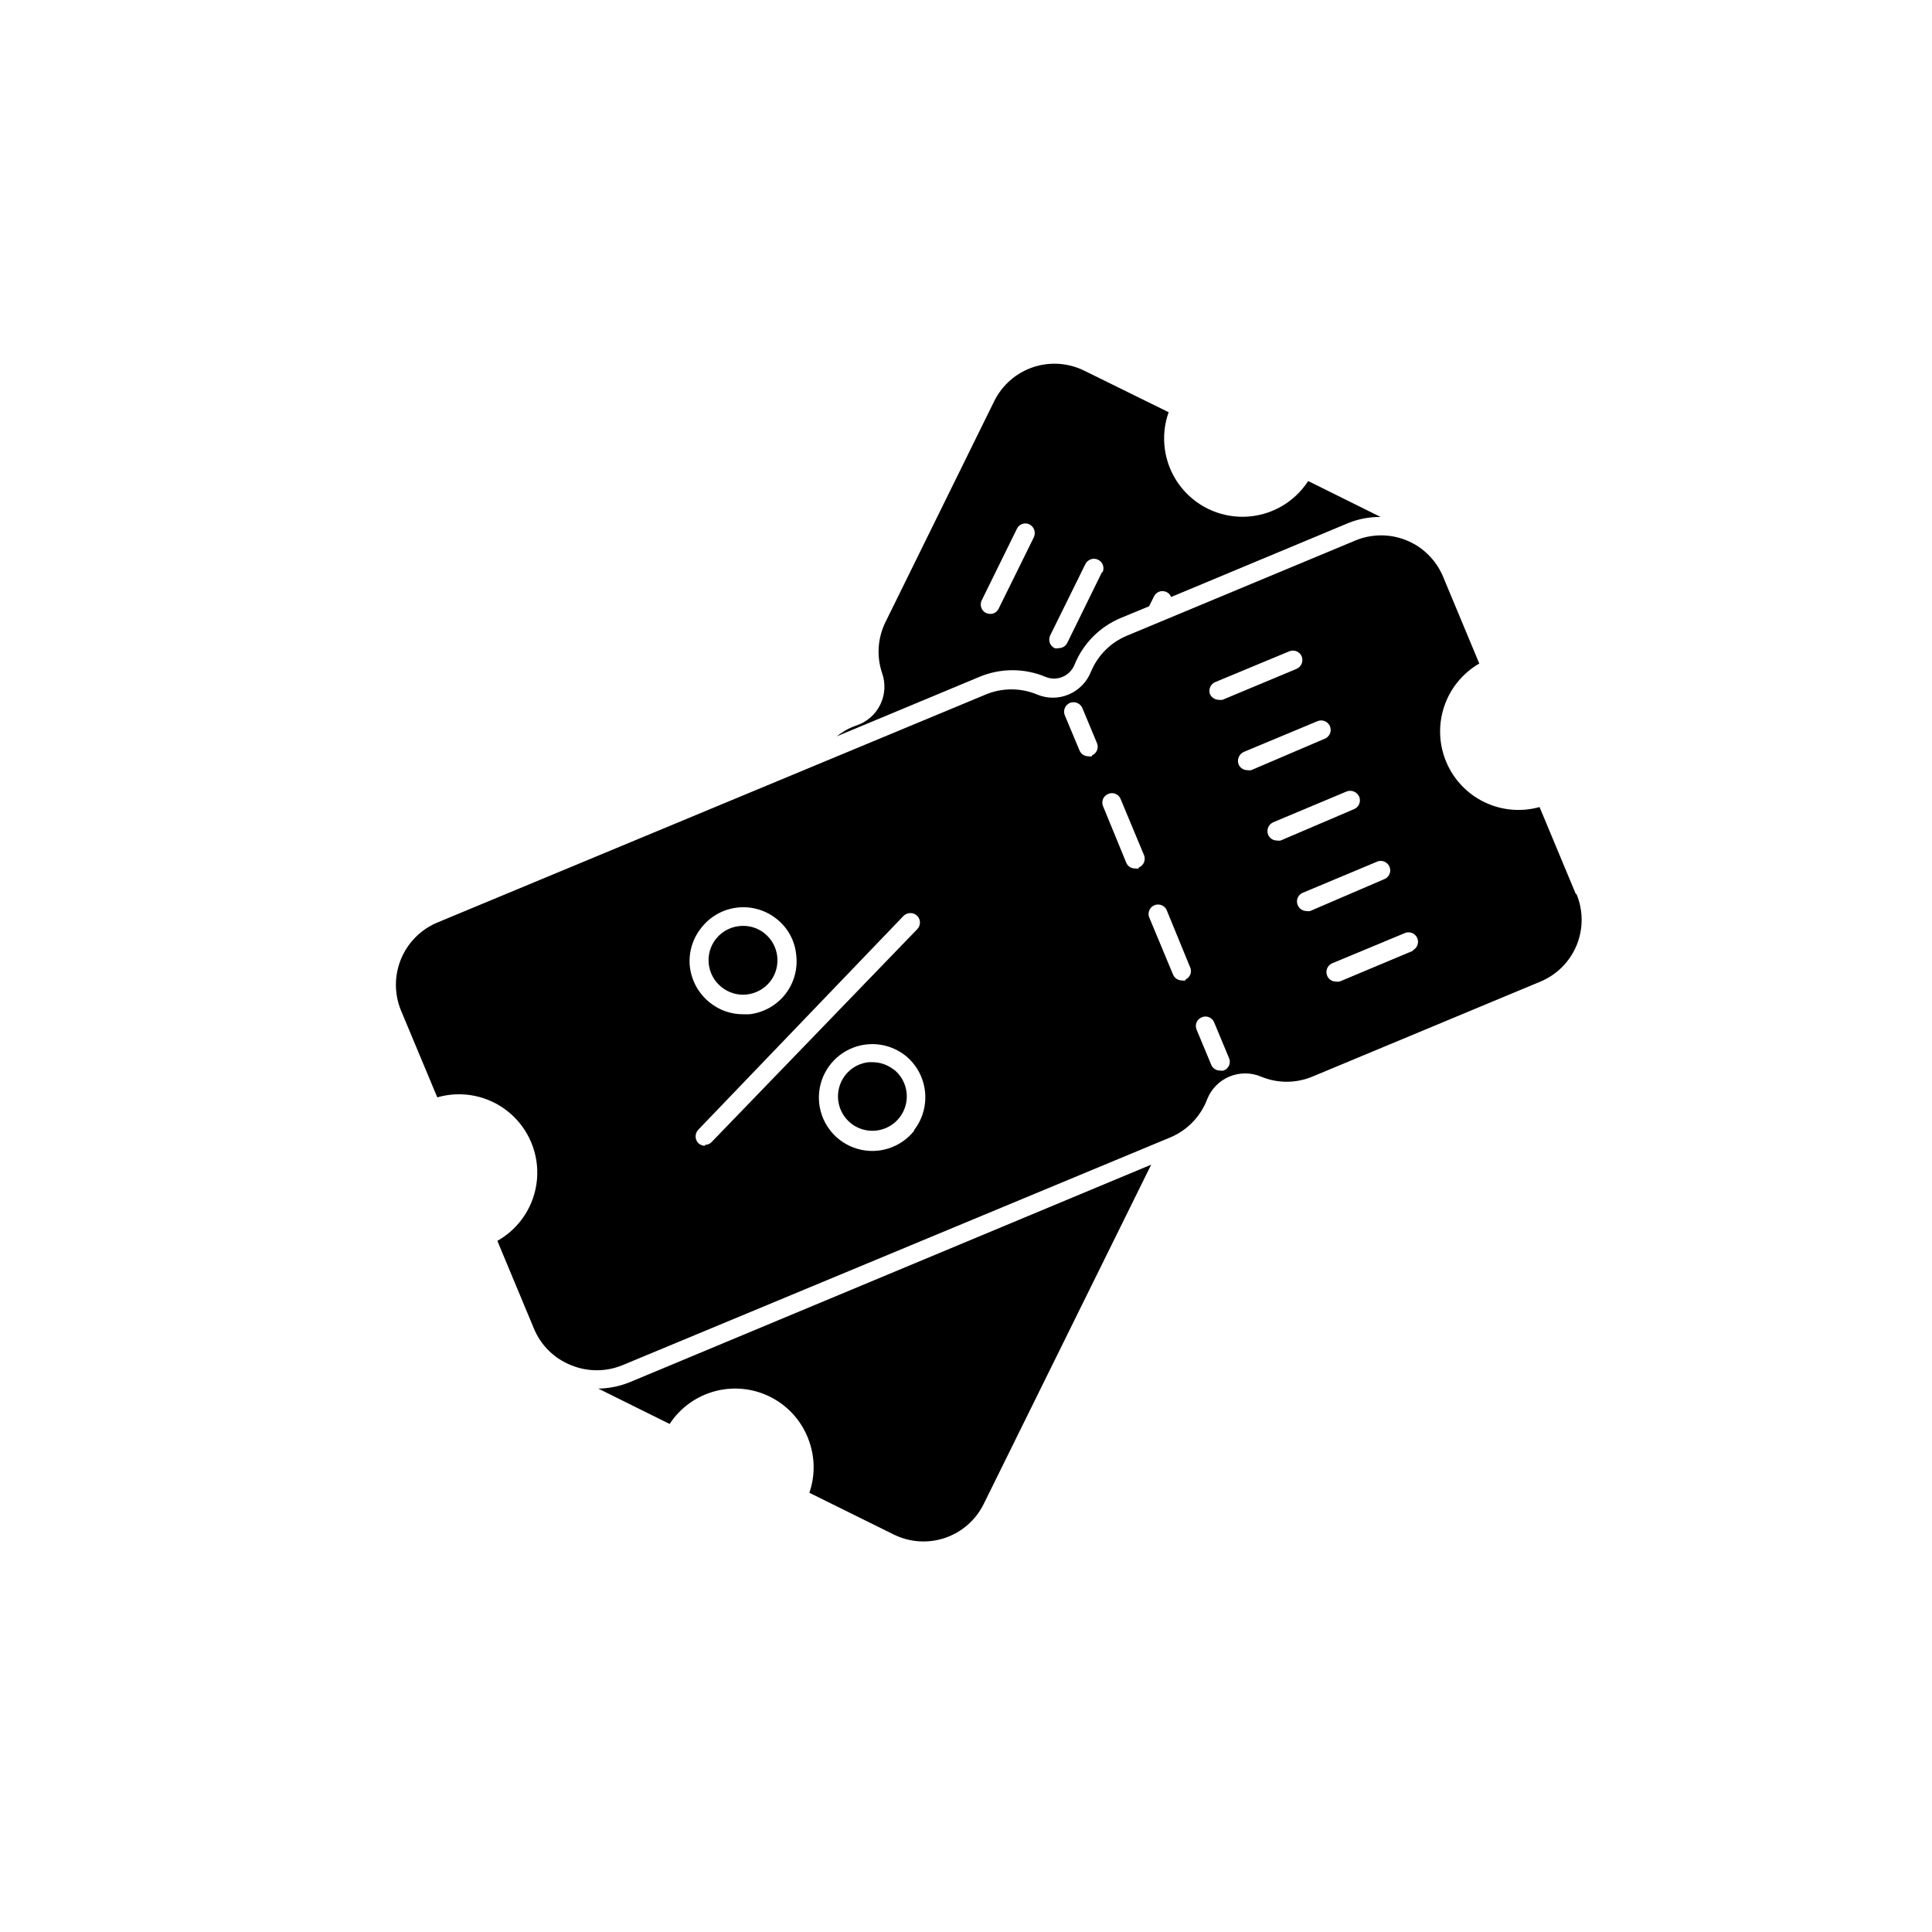 <?xml version="1.0" encoding="UTF-8"?>
<!-- Uploaded to: SVG Repo, www.svgrepo.com, Generator: SVG Repo Mixer Tools -->
<svg fill="#000000" width="800px" height="800px" version="1.1" viewBox="144 144 512 512" xmlns="http://www.w3.org/2000/svg">
 <g>
  <path d="m335.21 405.59c1.883 1.523 4.297 2.231 6.703 1.965 2.41-0.281 4.613-1.492 6.144-3.375 3.129-3.953 2.477-9.695-1.461-12.848-1.613-1.289-3.625-1.984-5.691-1.965-2.781-0.008-5.418 1.254-7.156 3.426-3.121 3.941-2.469 9.664 1.461 12.797z"/>
  <path d="m380.86 427.46c-1.609-1.27-3.598-1.965-5.644-1.965h-1.059c-4.324 0.492-7.695 3.973-8.051 8.309-0.359 4.34 2.398 8.324 6.582 9.52 4.184 1.195 8.629-0.734 10.617-4.606s0.961-8.605-2.445-11.309z"/>
  <path d="m371.03 342.41 34.508-14.41z"/>
  <path d="m521.87 290.37c-1.102-0.973-2.32-1.801-3.629-2.469 1.297 0.688 2.512 1.516 3.629 2.469z"/>
  <path d="m515.88 286.89 1.715 0.707z"/>
  <path d="m514.77 286.54c-0.508-0.168-1.031-0.289-1.562-0.352 0.531 0.062 1.055 0.184 1.562 0.352z"/>
  <path d="m435.82 317.98c0.57-0.777 1.211-1.504 1.914-2.164-0.703 0.66-1.344 1.387-1.914 2.164z"/>
  <path d="m435.77 318.03c-0.629 0.824-1.188 1.699-1.664 2.621 0.496-0.91 1.051-1.785 1.664-2.621z"/>
  <path d="m440.3 313.9c-0.656 0.402-1.16 0.906-1.762 1.359 0.398-0.453 1.004-0.906 1.762-1.359z"/>
  <path d="m561.62 380.95-9.621-23.074h-0.004c-4.875 1.363-10.082 0.895-14.637-1.312-4.555-2.207-8.148-6.004-10.098-10.676-1.957-4.668-2.144-9.883-0.531-14.68 1.613-4.793 4.918-8.836 9.297-11.367l-9.621-23.074c-1.828-4.34-5.297-7.773-9.648-9.559-4.352-1.785-9.234-1.773-13.578 0.035l-60.457 25.191c-4.363 1.793-7.828 5.258-9.625 9.621-1.086 2.703-3.207 4.863-5.894 5.996-2.672 1.129-5.688 1.129-8.363 0-4.352-1.812-9.25-1.812-13.602 0l-145.4 60.457c-4.34 1.836-7.781 5.312-9.574 9.668-1.793 4.359-1.793 9.25 0 13.609l9.621 23.023h0.004c6.578-1.895 13.664-0.426 18.945 3.93 5.281 4.356 8.078 11.031 7.473 17.852-0.605 6.816-4.531 12.898-10.5 16.254l9.621 23.074 0.004 0.004c1.809 4.516 5.398 8.086 9.922 9.871 4.359 1.789 9.246 1.789 13.605 0l145.4-60.457c4.422-1.926 7.875-5.559 9.574-10.074 1.082-2.695 3.199-4.844 5.883-5.961 2.68-1.117 5.695-1.113 8.375 0.016 4.352 1.812 9.25 1.812 13.602 0l60.457-25.191c4.344-1.812 7.789-5.281 9.578-9.637 1.785-4.359 1.766-9.246-0.055-13.59zm-231.8 8.969c2.336-3.027 5.797-4.977 9.598-5.406 3.797-0.426 7.609 0.707 10.555 3.141 2.894 2.344 4.711 5.762 5.039 9.469 0.441 3.731-0.629 7.484-2.961 10.426-2.336 2.938-5.75 4.828-9.484 5.246h-1.664 0.004c-3.188 0.004-6.281-1.078-8.766-3.074-3.019-2.387-4.945-5.894-5.34-9.723-0.336-3.625 0.746-7.238 3.019-10.078zm1.008 57.738c-0.652-0.016-1.277-0.266-1.762-0.707-0.965-0.996-0.965-2.578 0-3.578l54.41-56.68v0.004c0.996-0.969 2.582-0.969 3.578 0 0.477 0.473 0.746 1.117 0.746 1.789 0 0.668-0.27 1.312-0.746 1.785l-54.41 56.328c-0.461 0.516-1.125 0.809-1.816 0.805zm55.418-3.981h0.004c-3.566 4.477-9.48 6.367-14.984 4.789-5.5-1.578-9.512-6.316-10.16-12.004-0.648-5.688 2.195-11.207 7.203-13.984 5.004-2.777 11.191-2.266 15.672 1.297 5.957 4.848 6.981 13.551 2.316 19.648zm47.105-99.25h0.004c-0.316 0.07-0.645 0.07-0.957 0-1.02-0.008-1.934-0.621-2.32-1.562l-3.879-9.27c-0.266-0.621-0.27-1.324-0.016-1.949 0.258-0.625 0.754-1.121 1.379-1.379 1.277-0.492 2.719 0.105 3.273 1.363l3.879 9.32c0.523 1.25-0.062 2.691-1.309 3.223zm12.395 29.727 0.004-0.004c-0.32 0.051-0.641 0.051-0.957 0-1.012 0.02-1.93-0.582-2.32-1.512l-6.144-14.961c-0.266-0.613-0.27-1.309-0.016-1.926 0.258-0.617 0.754-1.105 1.375-1.352 0.605-0.266 1.297-0.277 1.914-0.031 0.613 0.246 1.105 0.73 1.359 1.344l6.195 14.863 0.004-0.004c0.266 0.621 0.27 1.324 0.016 1.949s-0.75 1.121-1.379 1.379zm12.395 29.676v-0.004c-0.312 0.07-0.641 0.07-0.957 0-1.016-0.004-1.93-0.621-2.316-1.562l-6.195-14.863c-0.336-0.625-0.387-1.363-0.145-2.031 0.238-0.672 0.75-1.207 1.406-1.477s1.398-0.254 2.039 0.051c0.641 0.305 1.125 0.863 1.332 1.543l6.195 15.113h0.004c0.367 1.18-0.191 2.449-1.312 2.973zm7.859-79.051 19.648-8.164c0.621-0.266 1.324-0.273 1.949-0.016 0.625 0.254 1.121 0.75 1.379 1.375 0.492 1.281-0.105 2.723-1.363 3.277l-19.648 8.211c-0.332 0.047-0.672 0.047-1.008 0-1.012-0.02-1.918-0.629-2.316-1.562-0.426-1.234 0.164-2.594 1.359-3.121zm2.266 102.93 0.004-0.004c-0.316 0.074-0.645 0.074-0.957 0-1.012 0.02-1.926-0.582-2.32-1.512l-3.879-9.32c-0.262-0.613-0.27-1.309-0.012-1.926 0.258-0.617 0.75-1.102 1.375-1.348 0.605-0.27 1.293-0.281 1.91-0.035 0.617 0.25 1.109 0.73 1.363 1.344l3.879 9.32c0.332 0.637 0.375 1.383 0.113 2.051s-0.797 1.188-1.473 1.426zm7.309-79.605c-0.336 0.051-0.676 0.051-1.008 0-1.004 0.004-1.914-0.59-2.316-1.512-0.5-1.293 0.098-2.75 1.359-3.324l19.445-8.113v0.004c0.621-0.293 1.332-0.32 1.973-0.074 0.641 0.242 1.152 0.738 1.422 1.367 0.266 0.633 0.266 1.344-0.004 1.973-0.27 0.633-0.785 1.125-1.426 1.367zm7.809 18.641c-0.316 0.074-0.641 0.074-0.957 0-1.035 0.016-1.977-0.602-2.367-1.562-0.492-1.277 0.105-2.719 1.359-3.273l19.445-8.16c1.297-0.5 2.754 0.098 3.328 1.359 0.266 0.621 0.27 1.32 0.016 1.949-0.254 0.625-0.75 1.121-1.379 1.375zm7.809 18.691c-0.316 0.074-0.641 0.074-0.957 0-1.016-0.004-1.93-0.621-2.316-1.562-0.27-0.605-0.281-1.297-0.035-1.91 0.246-0.617 0.73-1.109 1.344-1.363l19.496-8.16c0.629-0.336 1.367-0.387 2.035-0.145 0.668 0.238 1.203 0.75 1.477 1.406 0.27 0.656 0.25 1.398-0.051 2.039-0.305 0.641-0.867 1.125-1.543 1.332zm27.258 10.531-19.445 8.16h-0.004c-0.316 0.051-0.641 0.051-0.957 0-1.008 0.02-1.926-0.582-2.316-1.512-0.27-0.613-0.281-1.309-0.039-1.934 0.246-0.625 0.734-1.125 1.348-1.391l19.496-8.113 0.004 0.004c1.238-0.379 2.566 0.246 3.062 1.445 0.492 1.199-0.004 2.578-1.148 3.188z"/>
  <path d="m310.93 510.28c-2.66 1.086-5.496 1.664-8.363 1.715l18.895 9.371h-0.004c2.859-4.367 7.258-7.492 12.32-8.762s10.414-0.582 14.992 1.918c4.582 2.5 8.051 6.637 9.719 11.578 1.512 4.375 1.512 9.129 0 13.504l22.418 11.082c4.231 2.074 9.109 2.383 13.57 0.863 4.457-1.52 8.129-4.75 10.211-8.973l44.387-89.93z"/>
  <path d="m490.68 271.48c-3.719 5.742-10.031 9.285-16.871 9.465-6.84 0.184-13.328-3.016-17.348-8.555-4.019-5.539-5.055-12.699-2.762-19.148l-22.418-11.035v0.004c-4.223-2.078-9.098-2.394-13.555-0.883-4.457 1.508-8.133 4.727-10.227 8.941l-28.816 58.543c-2.102 4.234-2.43 9.129-0.906 13.602 0.957 2.746 0.77 5.762-0.52 8.367-1.289 2.606-3.57 4.582-6.332 5.488-1.07 0.367-2.098 0.84-3.074 1.41l-0.504 0.352v0.004c-0.566 0.32-1.105 0.691-1.613 1.105l37.836-15.77c5.594-2.34 11.891-2.34 17.484 0 1.445 0.613 3.082 0.617 4.531 0.012 1.449-0.605 2.594-1.773 3.176-3.234 2.273-5.609 6.703-10.074 12.293-12.395l7.457-3.074 1.309-2.621v0.004c0.285-0.598 0.797-1.059 1.422-1.277s1.312-0.176 1.906 0.117c0.555 0.262 0.988 0.734 1.207 1.312l46.953-19.598 0.004-0.004c2.719-1.094 5.629-1.645 8.562-1.609zm-72.801 15.113-9.219 18.691c-0.402 0.883-1.297 1.438-2.266 1.41-0.383-0.016-0.758-0.102-1.109-0.25-1.234-0.629-1.73-2.137-1.109-3.375l9.32-18.945c0.285-0.598 0.797-1.059 1.422-1.273 0.625-0.219 1.309-0.176 1.902 0.117 1.234 0.629 1.746 2.121 1.16 3.375zm18.188 8.969-9.219 18.793c-0.426 0.863-1.305 1.41-2.266 1.41-0.363 0.098-0.746 0.098-1.109 0-0.602-0.293-1.062-0.812-1.281-1.449-0.219-0.633-0.172-1.324 0.121-1.926l9.32-18.895c0.613-1.25 2.125-1.77 3.375-1.156 1.254 0.609 1.773 2.121 1.16 3.375z"/>
 </g>
</svg>